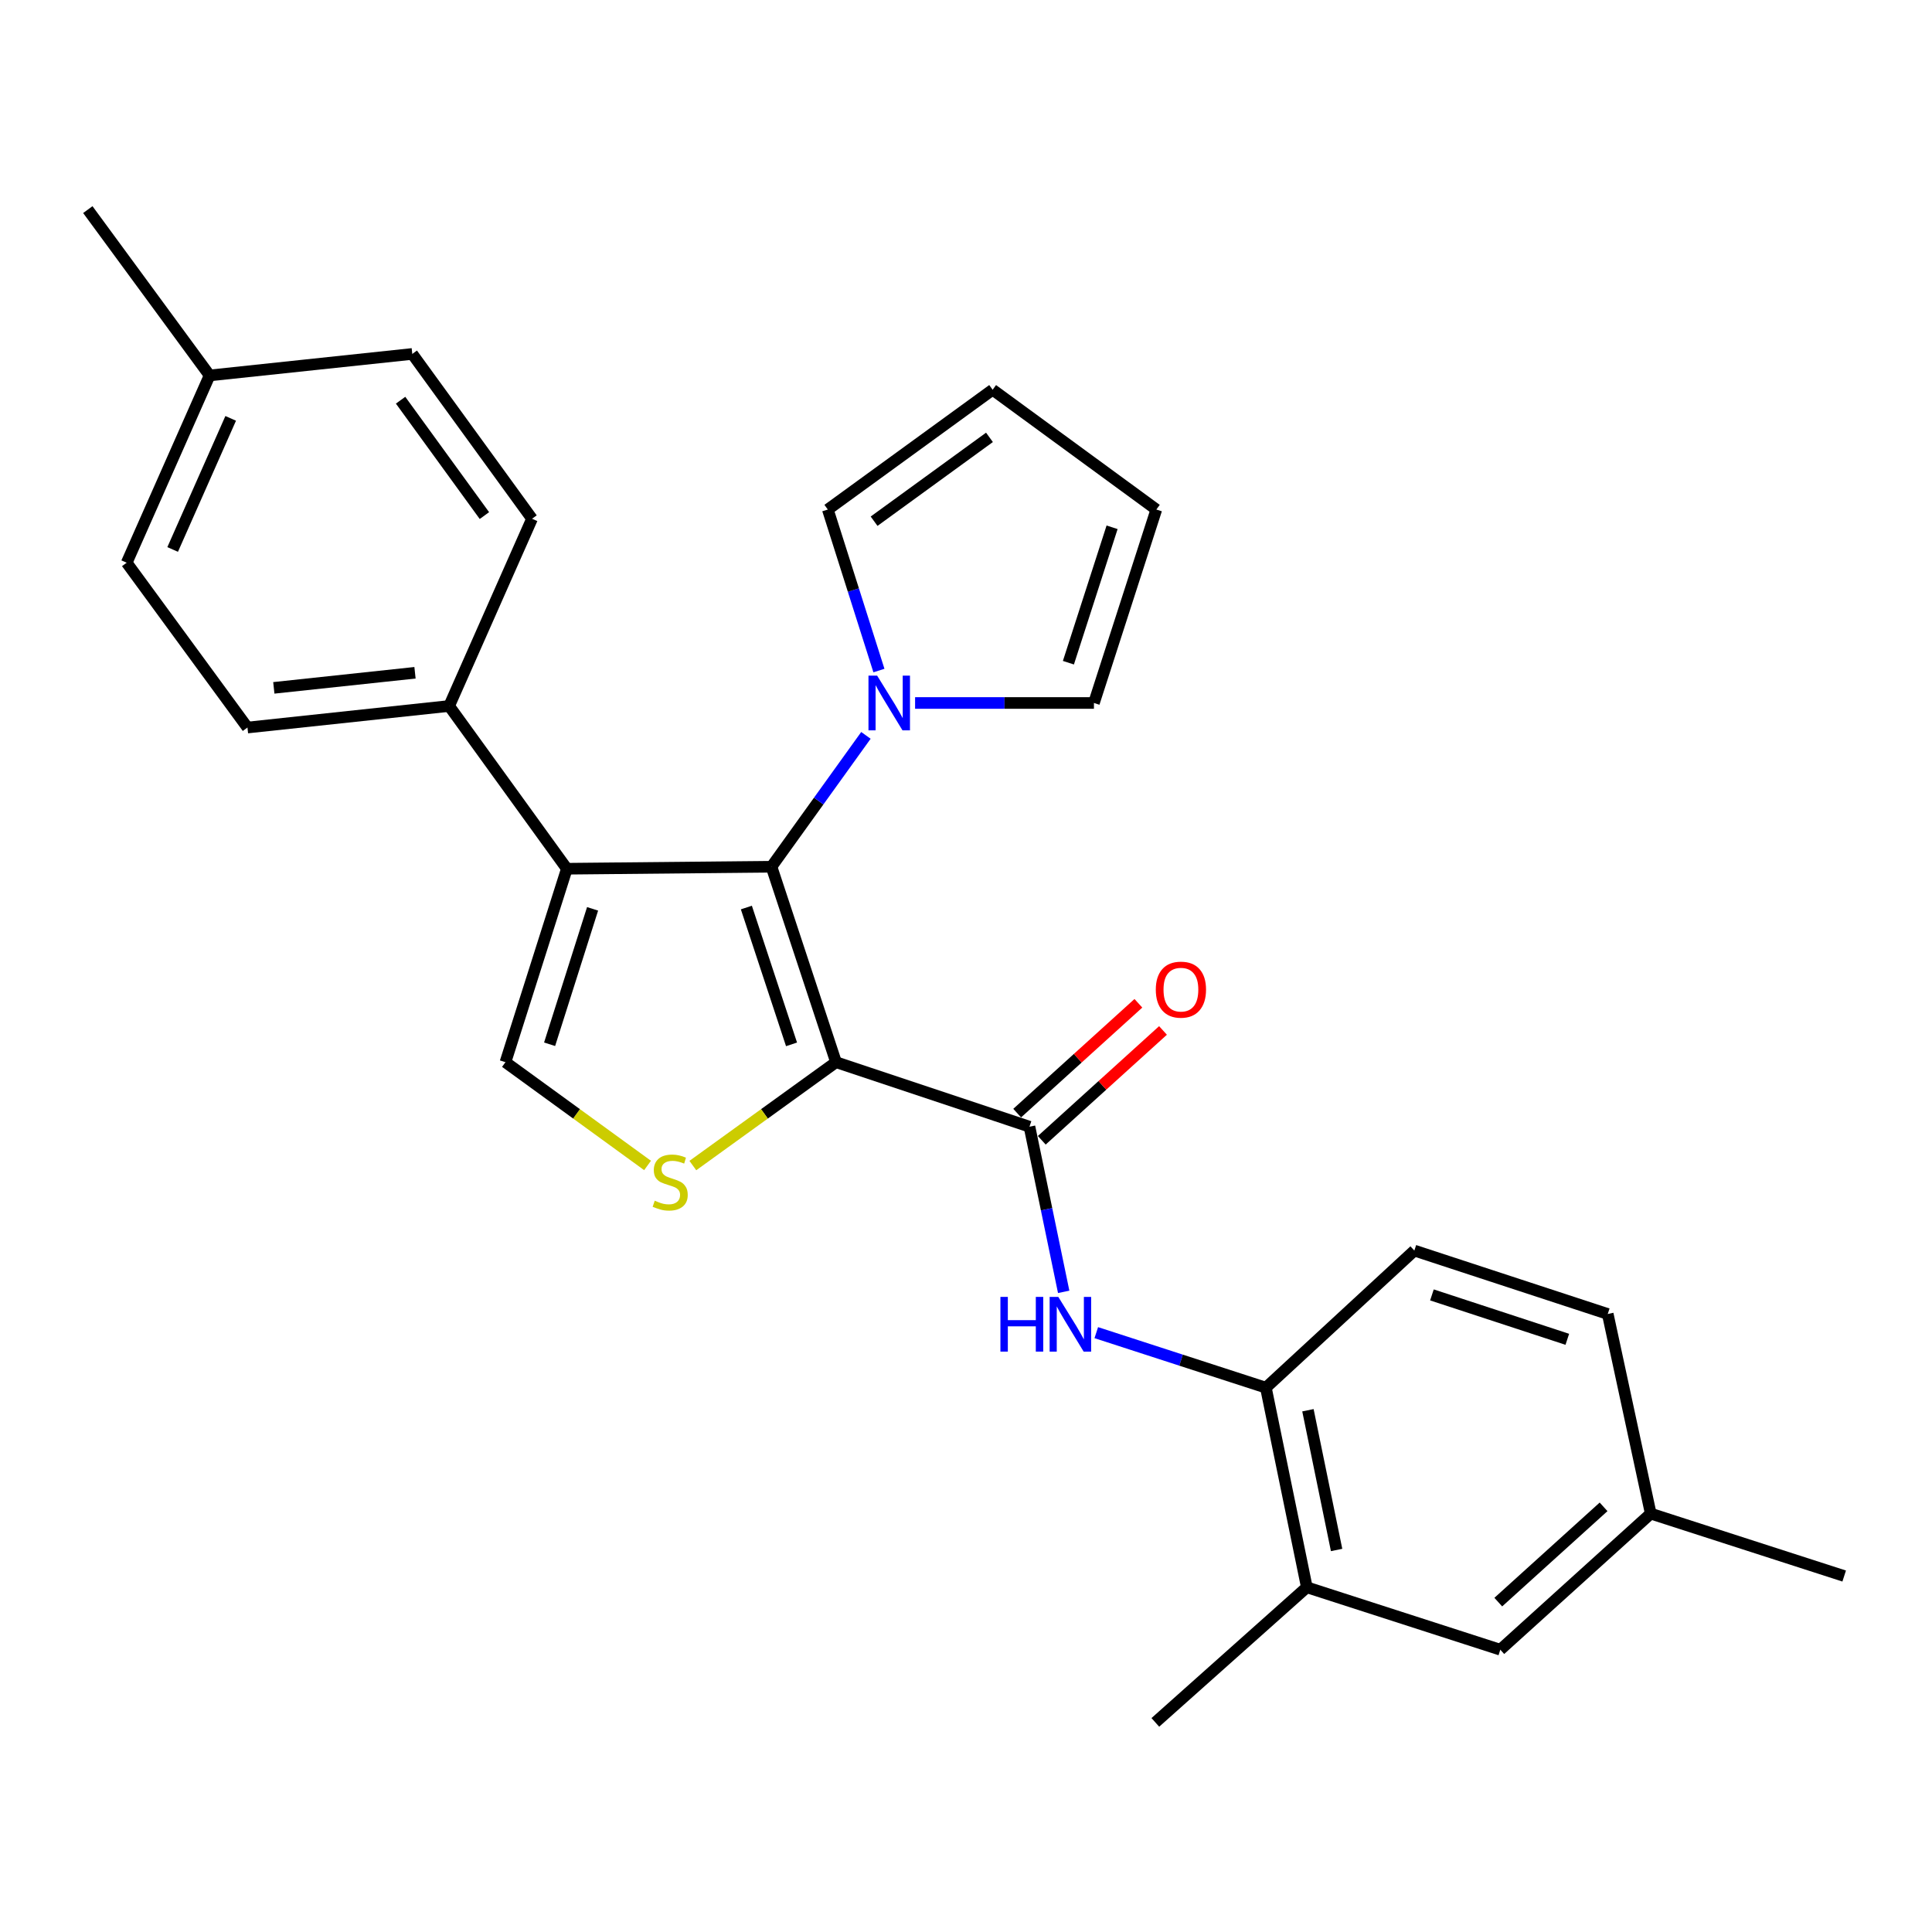 <?xml version='1.0' encoding='iso-8859-1'?>
<svg version='1.1' baseProfile='full'
              xmlns='http://www.w3.org/2000/svg'
                      xmlns:rdkit='http://www.rdkit.org/xml'
                      xmlns:xlink='http://www.w3.org/1999/xlink'
                  xml:space='preserve'
width='1000px' height='1000px' viewBox='0 0 1000 1000'>
<!-- END OF HEADER -->
<rect style='opacity:1.0;fill:#FFFFFF;stroke:none' width='1000' height='1000' x='0' y='0'> </rect>
<path class='bond-0' d='M 432.726,549.786 L 399.321,448.612' style='fill:none;fill-rule:evenodd;stroke:#000000;stroke-width:6px;stroke-linecap:butt;stroke-linejoin:miter;stroke-opacity:1' />
<path class='bond-0' d='M 409.698,540.559 L 386.315,469.737' style='fill:none;fill-rule:evenodd;stroke:#000000;stroke-width:6px;stroke-linecap:butt;stroke-linejoin:miter;stroke-opacity:1' />
<path class='bond-2' d='M 432.726,549.786 L 395.671,576.538' style='fill:none;fill-rule:evenodd;stroke:#000000;stroke-width:6px;stroke-linecap:butt;stroke-linejoin:miter;stroke-opacity:1' />
<path class='bond-2' d='M 395.671,576.538 L 358.616,603.291' style='fill:none;fill-rule:evenodd;stroke:#CCCC00;stroke-width:6px;stroke-linecap:butt;stroke-linejoin:miter;stroke-opacity:1' />
<path class='bond-3' d='M 432.726,549.786 L 532.857,583.18' style='fill:none;fill-rule:evenodd;stroke:#000000;stroke-width:6px;stroke-linecap:butt;stroke-linejoin:miter;stroke-opacity:1' />
<path class='bond-1' d='M 399.321,448.612 L 293.404,449.655' style='fill:none;fill-rule:evenodd;stroke:#000000;stroke-width:6px;stroke-linecap:butt;stroke-linejoin:miter;stroke-opacity:1' />
<path class='bond-5' d='M 399.321,448.612 L 423.762,414.621' style='fill:none;fill-rule:evenodd;stroke:#000000;stroke-width:6px;stroke-linecap:butt;stroke-linejoin:miter;stroke-opacity:1' />
<path class='bond-5' d='M 423.762,414.621 L 448.202,380.631' style='fill:none;fill-rule:evenodd;stroke:#0000FF;stroke-width:6px;stroke-linecap:butt;stroke-linejoin:miter;stroke-opacity:1' />
<path class='bond-8' d='M 293.404,449.655 L 232.476,365.421' style='fill:none;fill-rule:evenodd;stroke:#000000;stroke-width:6px;stroke-linecap:butt;stroke-linejoin:miter;stroke-opacity:1' />
<path class='bond-27' d='M 293.404,449.655 L 261.622,549.786' style='fill:none;fill-rule:evenodd;stroke:#000000;stroke-width:6px;stroke-linecap:butt;stroke-linejoin:miter;stroke-opacity:1' />
<path class='bond-27' d='M 306.721,470.415 L 284.474,540.507' style='fill:none;fill-rule:evenodd;stroke:#000000;stroke-width:6px;stroke-linecap:butt;stroke-linejoin:miter;stroke-opacity:1' />
<path class='bond-4' d='M 335.174,603.243 L 298.398,576.514' style='fill:none;fill-rule:evenodd;stroke:#CCCC00;stroke-width:6px;stroke-linecap:butt;stroke-linejoin:miter;stroke-opacity:1' />
<path class='bond-4' d='M 298.398,576.514 L 261.622,549.786' style='fill:none;fill-rule:evenodd;stroke:#000000;stroke-width:6px;stroke-linecap:butt;stroke-linejoin:miter;stroke-opacity:1' />
<path class='bond-6' d='M 532.857,583.18 L 541.709,625.92' style='fill:none;fill-rule:evenodd;stroke:#000000;stroke-width:6px;stroke-linecap:butt;stroke-linejoin:miter;stroke-opacity:1' />
<path class='bond-6' d='M 541.709,625.92 L 550.561,668.659' style='fill:none;fill-rule:evenodd;stroke:#0000FF;stroke-width:6px;stroke-linecap:butt;stroke-linejoin:miter;stroke-opacity:1' />
<path class='bond-12' d='M 539.227,590.21 L 570.597,561.785' style='fill:none;fill-rule:evenodd;stroke:#000000;stroke-width:6px;stroke-linecap:butt;stroke-linejoin:miter;stroke-opacity:1' />
<path class='bond-12' d='M 570.597,561.785 L 601.967,533.36' style='fill:none;fill-rule:evenodd;stroke:#FF0000;stroke-width:6px;stroke-linecap:butt;stroke-linejoin:miter;stroke-opacity:1' />
<path class='bond-12' d='M 526.487,576.15 L 557.856,547.725' style='fill:none;fill-rule:evenodd;stroke:#000000;stroke-width:6px;stroke-linecap:butt;stroke-linejoin:miter;stroke-opacity:1' />
<path class='bond-12' d='M 557.856,547.725 L 589.226,519.3' style='fill:none;fill-rule:evenodd;stroke:#FF0000;stroke-width:6px;stroke-linecap:butt;stroke-linejoin:miter;stroke-opacity:1' />
<path class='bond-10' d='M 473.649,363.861 L 519.934,363.861' style='fill:none;fill-rule:evenodd;stroke:#0000FF;stroke-width:6px;stroke-linecap:butt;stroke-linejoin:miter;stroke-opacity:1' />
<path class='bond-10' d='M 519.934,363.861 L 566.22,363.861' style='fill:none;fill-rule:evenodd;stroke:#000000;stroke-width:6px;stroke-linecap:butt;stroke-linejoin:miter;stroke-opacity:1' />
<path class='bond-11' d='M 454.932,347.075 L 441.705,305.402' style='fill:none;fill-rule:evenodd;stroke:#0000FF;stroke-width:6px;stroke-linecap:butt;stroke-linejoin:miter;stroke-opacity:1' />
<path class='bond-11' d='M 441.705,305.402 L 428.478,263.73' style='fill:none;fill-rule:evenodd;stroke:#000000;stroke-width:6px;stroke-linecap:butt;stroke-linejoin:miter;stroke-opacity:1' />
<path class='bond-7' d='M 567.433,689.776 L 611.326,704.016' style='fill:none;fill-rule:evenodd;stroke:#0000FF;stroke-width:6px;stroke-linecap:butt;stroke-linejoin:miter;stroke-opacity:1' />
<path class='bond-7' d='M 611.326,704.016 L 655.219,718.255' style='fill:none;fill-rule:evenodd;stroke:#000000;stroke-width:6px;stroke-linecap:butt;stroke-linejoin:miter;stroke-opacity:1' />
<path class='bond-9' d='M 655.219,718.255 L 676.417,821.579' style='fill:none;fill-rule:evenodd;stroke:#000000;stroke-width:6px;stroke-linecap:butt;stroke-linejoin:miter;stroke-opacity:1' />
<path class='bond-9' d='M 676.985,729.94 L 691.824,802.267' style='fill:none;fill-rule:evenodd;stroke:#000000;stroke-width:6px;stroke-linecap:butt;stroke-linejoin:miter;stroke-opacity:1' />
<path class='bond-16' d='M 655.219,718.255 L 732.064,647.292' style='fill:none;fill-rule:evenodd;stroke:#000000;stroke-width:6px;stroke-linecap:butt;stroke-linejoin:miter;stroke-opacity:1' />
<path class='bond-17' d='M 232.476,365.421 L 128.087,376.574' style='fill:none;fill-rule:evenodd;stroke:#000000;stroke-width:6px;stroke-linecap:butt;stroke-linejoin:miter;stroke-opacity:1' />
<path class='bond-17' d='M 214.802,348.227 L 141.729,356.034' style='fill:none;fill-rule:evenodd;stroke:#000000;stroke-width:6px;stroke-linecap:butt;stroke-linejoin:miter;stroke-opacity:1' />
<path class='bond-18' d='M 232.476,365.421 L 275.378,268.506' style='fill:none;fill-rule:evenodd;stroke:#000000;stroke-width:6px;stroke-linecap:butt;stroke-linejoin:miter;stroke-opacity:1' />
<path class='bond-13' d='M 676.417,821.579 L 776.558,853.888' style='fill:none;fill-rule:evenodd;stroke:#000000;stroke-width:6px;stroke-linecap:butt;stroke-linejoin:miter;stroke-opacity:1' />
<path class='bond-24' d='M 676.417,821.579 L 598.001,891.509' style='fill:none;fill-rule:evenodd;stroke:#000000;stroke-width:6px;stroke-linecap:butt;stroke-linejoin:miter;stroke-opacity:1' />
<path class='bond-15' d='M 566.22,363.861 L 598.518,263.73' style='fill:none;fill-rule:evenodd;stroke:#000000;stroke-width:6px;stroke-linecap:butt;stroke-linejoin:miter;stroke-opacity:1' />
<path class='bond-15' d='M 553.006,343.017 L 575.615,272.925' style='fill:none;fill-rule:evenodd;stroke:#000000;stroke-width:6px;stroke-linecap:butt;stroke-linejoin:miter;stroke-opacity:1' />
<path class='bond-14' d='M 428.478,263.73 L 513.788,201.727' style='fill:none;fill-rule:evenodd;stroke:#000000;stroke-width:6px;stroke-linecap:butt;stroke-linejoin:miter;stroke-opacity:1' />
<path class='bond-14' d='M 452.43,269.778 L 512.147,226.376' style='fill:none;fill-rule:evenodd;stroke:#000000;stroke-width:6px;stroke-linecap:butt;stroke-linejoin:miter;stroke-opacity:1' />
<path class='bond-29' d='M 776.558,853.888 L 854.415,783.441' style='fill:none;fill-rule:evenodd;stroke:#000000;stroke-width:6px;stroke-linecap:butt;stroke-linejoin:miter;stroke-opacity:1' />
<path class='bond-29' d='M 775.506,829.251 L 830.006,779.939' style='fill:none;fill-rule:evenodd;stroke:#000000;stroke-width:6px;stroke-linecap:butt;stroke-linejoin:miter;stroke-opacity:1' />
<path class='bond-28' d='M 513.788,201.727 L 598.518,263.73' style='fill:none;fill-rule:evenodd;stroke:#000000;stroke-width:6px;stroke-linecap:butt;stroke-linejoin:miter;stroke-opacity:1' />
<path class='bond-20' d='M 732.064,647.292 L 832.163,680.117' style='fill:none;fill-rule:evenodd;stroke:#000000;stroke-width:6px;stroke-linecap:butt;stroke-linejoin:miter;stroke-opacity:1' />
<path class='bond-20' d='M 741.166,670.245 L 811.235,693.222' style='fill:none;fill-rule:evenodd;stroke:#000000;stroke-width:6px;stroke-linecap:butt;stroke-linejoin:miter;stroke-opacity:1' />
<path class='bond-21' d='M 128.087,376.574 L 65.578,291.264' style='fill:none;fill-rule:evenodd;stroke:#000000;stroke-width:6px;stroke-linecap:butt;stroke-linejoin:miter;stroke-opacity:1' />
<path class='bond-22' d='M 275.378,268.506 L 213.396,183.196' style='fill:none;fill-rule:evenodd;stroke:#000000;stroke-width:6px;stroke-linecap:butt;stroke-linejoin:miter;stroke-opacity:1' />
<path class='bond-22' d='M 250.731,266.862 L 207.343,207.145' style='fill:none;fill-rule:evenodd;stroke:#000000;stroke-width:6px;stroke-linecap:butt;stroke-linejoin:miter;stroke-opacity:1' />
<path class='bond-19' d='M 854.415,783.441 L 832.163,680.117' style='fill:none;fill-rule:evenodd;stroke:#000000;stroke-width:6px;stroke-linecap:butt;stroke-linejoin:miter;stroke-opacity:1' />
<path class='bond-25' d='M 854.415,783.441 L 954.545,815.75' style='fill:none;fill-rule:evenodd;stroke:#000000;stroke-width:6px;stroke-linecap:butt;stroke-linejoin:miter;stroke-opacity:1' />
<path class='bond-30' d='M 65.578,291.264 L 108.491,194.327' style='fill:none;fill-rule:evenodd;stroke:#000000;stroke-width:6px;stroke-linecap:butt;stroke-linejoin:miter;stroke-opacity:1' />
<path class='bond-30' d='M 89.365,284.404 L 119.404,216.549' style='fill:none;fill-rule:evenodd;stroke:#000000;stroke-width:6px;stroke-linecap:butt;stroke-linejoin:miter;stroke-opacity:1' />
<path class='bond-23' d='M 213.396,183.196 L 108.491,194.327' style='fill:none;fill-rule:evenodd;stroke:#000000;stroke-width:6px;stroke-linecap:butt;stroke-linejoin:miter;stroke-opacity:1' />
<path class='bond-26' d='M 108.491,194.327 L 45.455,108.491' style='fill:none;fill-rule:evenodd;stroke:#000000;stroke-width:6px;stroke-linecap:butt;stroke-linejoin:miter;stroke-opacity:1' />
<path  class='atom-3' d='M 338.89 621.477
Q 339.21 621.597, 340.53 622.157
Q 341.85 622.717, 343.29 623.077
Q 344.77 623.397, 346.21 623.397
Q 348.89 623.397, 350.45 622.117
Q 352.01 620.797, 352.01 618.517
Q 352.01 616.957, 351.21 615.997
Q 350.45 615.037, 349.25 614.517
Q 348.05 613.997, 346.05 613.397
Q 343.53 612.637, 342.01 611.917
Q 340.53 611.197, 339.45 609.677
Q 338.41 608.157, 338.41 605.597
Q 338.41 602.037, 340.81 599.837
Q 343.25 597.637, 348.05 597.637
Q 351.33 597.637, 355.05 599.197
L 354.13 602.277
Q 350.73 600.877, 348.17 600.877
Q 345.41 600.877, 343.89 602.037
Q 342.37 603.157, 342.41 605.117
Q 342.41 606.637, 343.17 607.557
Q 343.97 608.477, 345.09 608.997
Q 346.25 609.517, 348.17 610.117
Q 350.73 610.917, 352.25 611.717
Q 353.77 612.517, 354.85 614.157
Q 355.97 615.757, 355.97 618.517
Q 355.97 622.437, 353.33 624.557
Q 350.73 626.637, 346.37 626.637
Q 343.85 626.637, 341.93 626.077
Q 340.05 625.557, 337.81 624.637
L 338.89 621.477
' fill='#CCCC00'/>
<path  class='atom-6' d='M 454 349.701
L 463.28 364.701
Q 464.2 366.181, 465.68 368.861
Q 467.16 371.541, 467.24 371.701
L 467.24 349.701
L 471 349.701
L 471 378.021
L 467.12 378.021
L 457.16 361.621
Q 456 359.701, 454.76 357.501
Q 453.56 355.301, 453.2 354.621
L 453.2 378.021
L 449.52 378.021
L 449.52 349.701
L 454 349.701
' fill='#0000FF'/>
<path  class='atom-7' d='M 517.814 671.27
L 521.654 671.27
L 521.654 683.31
L 536.134 683.31
L 536.134 671.27
L 539.974 671.27
L 539.974 699.59
L 536.134 699.59
L 536.134 686.51
L 521.654 686.51
L 521.654 699.59
L 517.814 699.59
L 517.814 671.27
' fill='#0000FF'/>
<path  class='atom-7' d='M 547.774 671.27
L 557.054 686.27
Q 557.974 687.75, 559.454 690.43
Q 560.934 693.11, 561.014 693.27
L 561.014 671.27
L 564.774 671.27
L 564.774 699.59
L 560.894 699.59
L 550.934 683.19
Q 549.774 681.27, 548.534 679.07
Q 547.334 676.87, 546.974 676.19
L 546.974 699.59
L 543.294 699.59
L 543.294 671.27
L 547.774 671.27
' fill='#0000FF'/>
<path  class='atom-13' d='M 598.241 512.234
Q 598.241 505.434, 601.601 501.634
Q 604.961 497.834, 611.241 497.834
Q 617.521 497.834, 620.881 501.634
Q 624.241 505.434, 624.241 512.234
Q 624.241 519.114, 620.841 523.034
Q 617.441 526.914, 611.241 526.914
Q 605.001 526.914, 601.601 523.034
Q 598.241 519.154, 598.241 512.234
M 611.241 523.714
Q 615.561 523.714, 617.881 520.834
Q 620.241 517.914, 620.241 512.234
Q 620.241 506.674, 617.881 503.874
Q 615.561 501.034, 611.241 501.034
Q 606.921 501.034, 604.561 503.834
Q 602.241 506.634, 602.241 512.234
Q 602.241 517.954, 604.561 520.834
Q 606.921 523.714, 611.241 523.714
' fill='#FF0000'/>
</svg>
